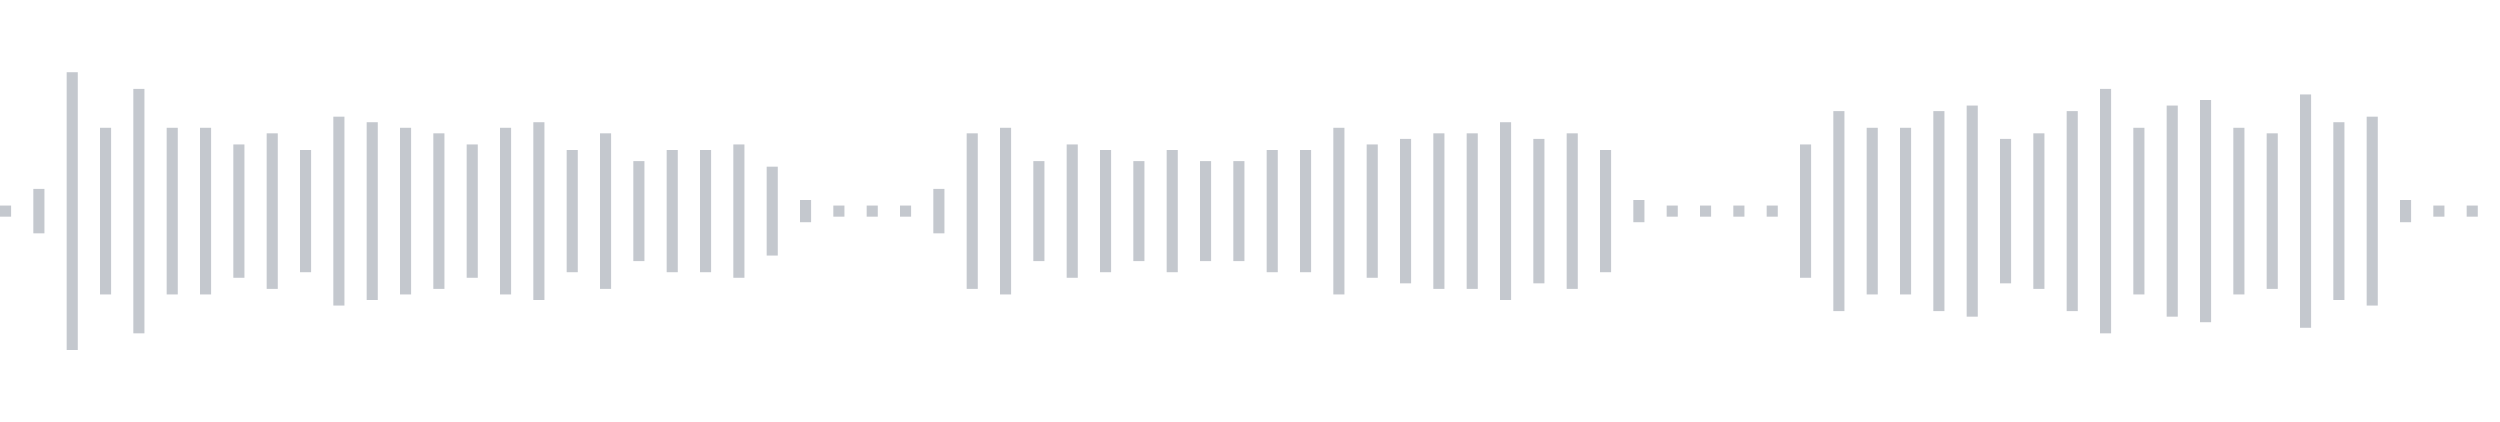 <svg xmlns="http://www.w3.org/2000/svg" xmlns:xlink="http://www.w3/org/1999/xlink" viewBox="0 0 225 38" preserveAspectRatio="none" width="100%" height="100%" fill="#C4C8CE"><g id="waveform-9127924f-870e-46fd-8338-ee2e16efc242"><rect x="0" y="18.5" width="1" height="1"/><rect x="3" y="17.0" width="1" height="4"/><rect x="6" y="6.5" width="1" height="25"/><rect x="9" y="11.5" width="1" height="15"/><rect x="12" y="8.0" width="1" height="22"/><rect x="15" y="11.5" width="1" height="15"/><rect x="18" y="11.5" width="1" height="15"/><rect x="21" y="13.0" width="1" height="12"/><rect x="24" y="12.0" width="1" height="14"/><rect x="27" y="13.5" width="1" height="11"/><rect x="30" y="10.5" width="1" height="17"/><rect x="33" y="11.0" width="1" height="16"/><rect x="36" y="11.5" width="1" height="15"/><rect x="39" y="12.0" width="1" height="14"/><rect x="42" y="13.0" width="1" height="12"/><rect x="45" y="11.5" width="1" height="15"/><rect x="48" y="11.0" width="1" height="16"/><rect x="51" y="13.5" width="1" height="11"/><rect x="54" y="12.0" width="1" height="14"/><rect x="57" y="14.5" width="1" height="9"/><rect x="60" y="13.5" width="1" height="11"/><rect x="63" y="13.5" width="1" height="11"/><rect x="66" y="13.0" width="1" height="12"/><rect x="69" y="15.0" width="1" height="8"/><rect x="72" y="18.0" width="1" height="2"/><rect x="75" y="18.5" width="1" height="1"/><rect x="78" y="18.5" width="1" height="1"/><rect x="81" y="18.5" width="1" height="1"/><rect x="84" y="17.0" width="1" height="4"/><rect x="87" y="12.0" width="1" height="14"/><rect x="90" y="11.5" width="1" height="15"/><rect x="93" y="14.5" width="1" height="9"/><rect x="96" y="13.0" width="1" height="12"/><rect x="99" y="13.5" width="1" height="11"/><rect x="102" y="14.5" width="1" height="9"/><rect x="105" y="13.5" width="1" height="11"/><rect x="108" y="14.5" width="1" height="9"/><rect x="111" y="14.5" width="1" height="9"/><rect x="114" y="13.5" width="1" height="11"/><rect x="117" y="13.5" width="1" height="11"/><rect x="120" y="11.5" width="1" height="15"/><rect x="123" y="13.0" width="1" height="12"/><rect x="126" y="12.5" width="1" height="13"/><rect x="129" y="12.0" width="1" height="14"/><rect x="132" y="12.0" width="1" height="14"/><rect x="135" y="11.0" width="1" height="16"/><rect x="138" y="12.5" width="1" height="13"/><rect x="141" y="12.0" width="1" height="14"/><rect x="144" y="13.5" width="1" height="11"/><rect x="147" y="18.0" width="1" height="2"/><rect x="150" y="18.5" width="1" height="1"/><rect x="153" y="18.5" width="1" height="1"/><rect x="156" y="18.5" width="1" height="1"/><rect x="159" y="18.5" width="1" height="1"/><rect x="162" y="13.0" width="1" height="12"/><rect x="165" y="10.0" width="1" height="18"/><rect x="168" y="11.5" width="1" height="15"/><rect x="171" y="11.5" width="1" height="15"/><rect x="174" y="10.0" width="1" height="18"/><rect x="177" y="9.5" width="1" height="19"/><rect x="180" y="12.5" width="1" height="13"/><rect x="183" y="12.0" width="1" height="14"/><rect x="186" y="10.0" width="1" height="18"/><rect x="189" y="8.0" width="1" height="22"/><rect x="192" y="11.5" width="1" height="15"/><rect x="195" y="9.5" width="1" height="19"/><rect x="198" y="9.0" width="1" height="20"/><rect x="201" y="11.5" width="1" height="15"/><rect x="204" y="12.0" width="1" height="14"/><rect x="207" y="8.5" width="1" height="21"/><rect x="210" y="11.0" width="1" height="16"/><rect x="213" y="10.5" width="1" height="17"/><rect x="216" y="18.0" width="1" height="2"/><rect x="219" y="18.5" width="1" height="1"/><rect x="222" y="18.5" width="1" height="1"/></g></svg>
